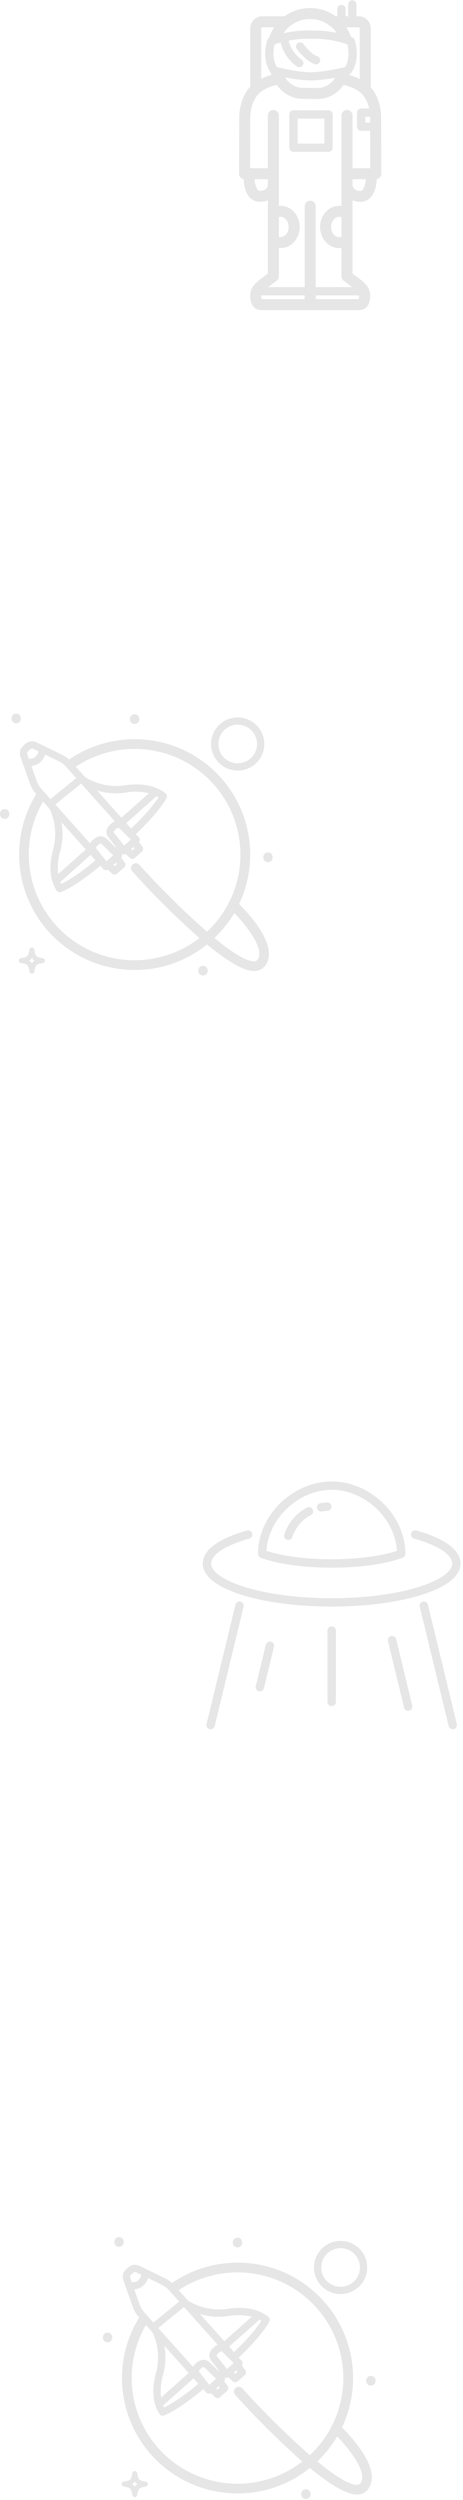 <svg width="153" height="825" viewBox="0 0 153 825" fill="none" xmlns="http://www.w3.org/2000/svg">
<path d="M44.561 320.082C53.241 320.086 61.655 317.117 68.397 311.673C74.468 316.665 80.268 320.433 83.952 320.433C84.003 320.433 84.054 320.433 84.101 320.429H84.105C85.421 320.436 86.671 319.848 87.503 318.827C92.522 312.577 82.397 301.664 79.003 298.309V298.313C83.835 288.144 83.913 276.368 79.214 266.136C74.515 255.908 65.519 248.275 54.644 245.287C43.769 242.298 32.128 244.258 22.839 250.644C22.132 250.009 21.343 249.475 20.491 249.059L12.202 245.03C11.038 244.375 9.585 244.5 8.554 245.349L7.534 246.261C7.046 246.697 6.722 247.29 6.616 247.933C6.515 248.572 6.577 249.226 6.796 249.834L9.87 258.515C10.335 259.801 11.046 260.985 11.96 262.006L11.987 262.034C5.081 273.212 4.436 287.15 10.284 298.913C16.128 310.677 27.639 318.606 40.737 319.891C42.018 320.02 43.292 320.082 44.561 320.082ZM84.999 316.828C84.757 317.117 84.39 317.265 84.015 317.234H83.921C81.241 317.234 76.402 314.085 70.851 309.523C73.418 307.091 75.628 304.317 77.425 301.274C81.359 305.35 87.804 313.333 84.999 316.828ZM8.987 248.353C8.999 248.24 9.05 248.131 9.132 248.049L10.159 247.138C10.472 246.97 10.85 246.99 11.143 247.184L12.69 247.936L12.694 247.94C12.557 248.63 12.21 249.265 11.702 249.748C11.085 250.224 10.311 250.446 9.538 250.372L9.069 249.043V249.039C8.983 248.821 8.956 248.587 8.987 248.353ZM10.378 252.737L10.374 252.741C11.452 252.663 12.479 252.242 13.3 251.545C14.054 250.859 14.601 249.978 14.889 249.004L19.44 251.213V251.217C20.39 251.685 21.237 252.332 21.94 253.126L25.198 256.77L16.694 263.693L13.753 260.405L13.757 260.409C13.05 259.622 12.499 258.706 12.136 257.712L10.378 252.737ZM52.39 263.086C51.417 264.625 48.839 268.229 43.296 273.435C43.23 273.349 43.171 273.255 43.097 273.17L41.718 271.627L51.734 262.719C51.956 262.84 52.183 262.953 52.39 263.09L52.39 263.086ZM19.91 280.803C20.765 277.717 20.902 274.479 20.308 271.335L28.343 280.32L19.242 288.417C18.941 285.86 19.168 283.269 19.91 280.803ZM26.804 258.562L37.952 271.027C37.46 271.237 37.011 271.533 36.62 271.892C34.3 273.953 35.362 275.769 35.909 276.435L38.327 279.509L38.175 279.645L35.339 276.856C34.355 275.987 32.765 275.32 30.78 277.089C30.378 277.436 30.034 277.845 29.761 278.301L18.3 265.486L26.804 258.562ZM37.784 274.935C37.581 274.689 37.374 274.436 38.222 273.684C38.644 273.31 38.901 273.181 39.093 273.181V273.177C39.265 273.197 39.425 273.279 39.534 273.411L43.23 277.05L41.007 279.03L37.784 274.935ZM29.941 282.108L31.323 283.651C31.398 283.737 31.483 283.803 31.566 283.881C25.749 288.787 21.862 290.93 20.221 291.717C20.112 291.498 20.022 291.261 19.925 291.027L29.941 282.108ZM34.073 282.841L34.069 282.837L31.941 280.129C31.737 279.883 31.53 279.63 32.378 278.878C32.8 278.504 33.058 278.375 33.253 278.375H33.257C33.429 278.395 33.585 278.477 33.698 278.609L37.394 282.248L35.167 284.228L34.073 282.841ZM38.288 284.66L38.64 285.136L38.273 285.463L38.269 285.467L37.898 285.798L37.464 285.397L38.288 284.66ZM44.128 279.466L44.48 279.942L44.108 280.273V280.277L43.737 280.604L43.304 280.203L44.128 279.466ZM40.116 269.842L32.081 260.857C35.144 261.804 38.386 262.038 41.554 261.539C44.093 261.087 46.702 261.157 49.214 261.745L40.116 269.842ZM17.448 304.119C12.933 298.632 10.206 291.903 9.628 284.827C9.054 277.751 10.655 270.672 14.218 264.527L16.417 266.985L16.421 266.989C18.339 271.104 18.753 275.76 17.593 280.151C16.054 285.594 16.468 290.612 18.733 293.917L18.737 293.913C19.042 294.361 19.612 294.548 20.124 294.369C20.319 294.303 24.893 292.655 33.21 285.626L34.062 286.713C34.269 286.974 34.573 287.137 34.901 287.169C34.937 287.172 34.972 287.172 35.007 287.172H35.011C35.233 287.165 35.452 287.094 35.636 286.974L37.069 288.298C37.522 288.719 38.225 288.723 38.69 288.314L39.878 287.258V287.254L41.062 286.198C41.526 285.789 41.597 285.092 41.23 284.593L40.085 283.038C40.366 282.695 40.433 282.22 40.249 281.811C40.401 281.9 40.569 281.955 40.741 281.971C40.776 281.974 40.812 281.974 40.847 281.974H40.851C41.073 281.971 41.292 281.9 41.476 281.776L42.905 283.101H42.909C43.362 283.521 44.062 283.529 44.526 283.116L45.714 282.06H45.718L46.905 281.004H46.901C47.366 280.591 47.437 279.898 47.069 279.399L45.925 277.84C46.312 277.365 46.273 276.671 45.835 276.239L44.851 275.269C52.8 267.823 54.956 263.478 55.046 263.291V263.295C55.28 262.808 55.159 262.223 54.749 261.869C53.94 261.183 53.038 260.614 52.069 260.189H52.065C49.139 258.876 45.335 258.498 41.17 259.172H41.166C36.666 259.811 32.08 258.872 28.193 256.511L25.053 253.001C33.662 247.273 44.369 245.636 54.299 248.535C64.228 251.434 72.361 258.572 76.514 268.025C80.662 277.482 80.404 288.283 75.807 297.528C75.615 297.739 75.482 297.996 75.428 298.277C73.611 301.702 71.232 304.803 68.385 307.445C60.537 300.536 53.096 293.184 46.096 285.418C45.815 285.095 45.412 284.904 44.986 284.877C44.56 284.853 44.139 285.002 43.822 285.286C43.502 285.57 43.31 285.972 43.291 286.396C43.271 286.825 43.42 287.242 43.713 287.554C50.693 295.292 58.1 302.641 65.893 309.56C58.697 315.128 49.608 317.672 40.561 316.656C31.514 315.639 23.221 311.142 17.448 304.117L17.448 304.119Z" fill="#E6E6E6"/>
<path d="M44.486 235.697C42.423 235.697 42.419 238.896 44.486 238.896C46.548 238.896 46.552 235.697 44.486 235.697Z" fill="#E6E6E6"/>
<path d="M5.345 235.491C3.283 235.491 3.279 238.689 5.345 238.689C7.412 238.689 7.416 235.491 5.345 235.491Z" fill="#E6E6E6"/>
<path d="M67.087 318.706C65.025 318.706 65.021 321.905 67.087 321.905C69.15 321.905 69.154 318.706 67.087 318.706Z" fill="#E6E6E6"/>
<path d="M78.547 254.284C82.105 254.284 85.308 252.145 86.672 248.868C88.031 245.591 87.277 241.819 84.766 239.314C82.25 236.805 78.469 236.057 75.184 237.413C71.898 238.768 69.758 241.967 69.758 245.513C69.762 250.356 73.695 254.276 78.547 254.284ZM78.547 239.142C81.133 239.142 83.461 240.697 84.449 243.078C85.437 245.454 84.891 248.197 83.062 250.017C81.238 251.841 78.492 252.382 76.105 251.396C73.719 250.415 72.164 248.088 72.164 245.513C72.168 241.998 75.023 239.15 78.547 239.142Z" fill="#E6E6E6"/>
<path d="M88.548 281.301C86.486 281.301 86.482 284.5 88.548 284.5C90.611 284.5 90.615 281.301 88.548 281.301Z" fill="#E6E6E6"/>
<path d="M1.548 270.204C3.611 270.204 3.615 267.005 1.548 267.005C-0.514 267.005 -0.518 270.204 1.548 270.204Z" fill="#E6E6E6"/>
<path d="M14.199 317.787C14.582 317.716 14.855 317.385 14.855 317C14.855 316.614 14.582 316.283 14.199 316.212C11.879 315.788 11.746 315.651 11.316 313.337L11.32 313.341C11.25 312.959 10.918 312.686 10.531 312.686C10.145 312.686 9.812 312.959 9.742 313.341C9.316 315.655 9.18 315.788 6.859 316.216V316.212C6.48 316.283 6.203 316.614 6.203 317C6.203 317.385 6.48 317.716 6.859 317.787C9.18 318.211 9.312 318.348 9.742 320.662C9.812 321.04 10.145 321.317 10.531 321.317C10.918 321.317 11.25 321.04 11.32 320.662C11.746 318.348 11.883 318.211 14.199 317.787ZM10.531 317.884C10.309 317.522 10.008 317.222 9.644 317C10.008 316.781 10.309 316.477 10.531 316.115C10.75 316.477 11.055 316.781 11.418 317C11.055 317.218 10.75 317.522 10.531 317.884Z" fill="#E6E6E6"/>
<path d="M78.561 822.814C87.241 822.818 95.655 819.849 102.397 814.406C108.468 819.397 114.268 823.165 117.952 823.165C118.003 823.165 118.054 823.165 118.101 823.161H118.105C119.421 823.169 120.671 822.581 121.503 821.56C126.522 815.31 116.397 804.396 113.003 801.041V801.045C117.835 790.876 117.913 779.101 113.214 768.869C108.515 758.64 99.519 751.008 88.644 748.019C77.769 745.031 66.128 746.991 56.839 753.377C56.132 752.742 55.343 752.208 54.491 751.791L46.202 747.762C45.038 747.108 43.585 747.232 42.554 748.082L41.534 748.993C41.046 749.43 40.722 750.022 40.616 750.665C40.515 751.304 40.577 751.959 40.796 752.566L43.87 761.248C44.335 762.533 45.046 763.718 45.96 764.739L45.987 764.766C39.081 775.945 38.437 789.883 44.284 801.646C50.128 813.409 61.639 821.338 74.737 822.624C76.018 822.752 77.292 822.814 78.561 822.814ZM118.999 819.561C118.757 819.849 118.39 819.997 118.015 819.966H117.921C115.241 819.966 110.402 816.818 104.851 812.255C107.417 809.824 109.628 807.049 111.425 804.006C115.359 808.082 121.804 816.066 118.999 819.561ZM42.987 751.086C42.999 750.973 43.05 750.864 43.132 750.782L44.159 749.87C44.471 749.703 44.85 749.722 45.143 749.917L46.69 750.669L46.694 750.673C46.557 751.362 46.21 751.998 45.702 752.481C45.085 752.956 44.311 753.178 43.538 753.104L43.069 751.776V751.772C42.983 751.553 42.956 751.32 42.987 751.086ZM44.378 755.469L44.374 755.473C45.452 755.395 46.479 754.974 47.3 754.277C48.054 753.591 48.6 752.711 48.889 751.737L53.44 753.946V753.95C54.389 754.417 55.237 755.064 55.94 755.859L59.198 759.502L50.694 766.426L47.753 763.137L47.757 763.141C47.05 762.354 46.499 761.439 46.136 760.445L44.378 755.469ZM86.39 765.818C85.417 767.357 82.839 770.961 77.296 776.167C77.23 776.081 77.171 775.988 77.097 775.902L75.718 774.359L85.734 765.452C85.957 765.573 86.183 765.686 86.39 765.822L86.39 765.818ZM53.91 783.535C54.765 780.449 54.902 777.212 54.308 774.067L62.343 783.052L53.242 791.149C52.941 788.593 53.168 786.002 53.91 783.535ZM60.804 761.295L71.952 773.759C71.46 773.969 71.011 774.266 70.62 774.624C68.3 776.685 69.362 778.501 69.909 779.167L72.327 782.242L72.175 782.378L69.339 779.588C68.355 778.719 66.765 778.053 64.781 779.822C64.378 780.169 64.034 780.578 63.761 781.034L52.3 768.218L60.804 761.295ZM71.784 777.667C71.581 777.422 71.374 777.168 72.222 776.416C72.644 776.042 72.901 775.914 73.093 775.914V775.91C73.265 775.929 73.425 776.011 73.534 776.144L77.23 779.783L75.007 781.762L71.784 777.667ZM63.941 784.841L65.323 786.384C65.397 786.469 65.484 786.535 65.566 786.613C59.749 791.519 55.862 793.662 54.221 794.449C54.112 794.231 54.022 793.993 53.925 793.759L63.941 784.841ZM68.073 785.573L68.069 785.569L65.941 782.861C65.737 782.616 65.53 782.362 66.378 781.61C66.8 781.236 67.058 781.108 67.253 781.108H67.257C67.429 781.127 67.585 781.209 67.698 781.342L71.394 784.981L69.167 786.96L68.073 785.573ZM72.288 787.393L72.64 787.868L72.272 788.195L72.269 788.199L71.897 788.53L71.464 788.129L72.288 787.393ZM78.128 782.199L78.48 782.674L78.108 783.005V783.009L77.737 783.336L77.304 782.935L78.128 782.199ZM74.116 772.575L66.081 763.59C69.144 764.536 72.386 764.77 75.554 764.271C78.093 763.819 80.702 763.89 83.214 764.478L74.116 772.575ZM51.448 806.851C46.933 801.365 44.206 794.636 43.628 787.56C43.054 780.484 44.655 773.405 48.218 767.259L50.417 769.718L50.421 769.722C52.339 773.836 52.753 778.492 51.593 782.883C50.054 788.327 50.468 793.345 52.733 796.65L52.737 796.646C53.042 797.094 53.612 797.281 54.124 797.102C54.319 797.035 58.893 795.387 67.21 788.358L68.061 789.445C68.269 789.706 68.573 789.87 68.901 789.901C68.936 789.905 68.972 789.905 69.007 789.905H69.011C69.233 789.897 69.452 789.827 69.636 789.706L71.069 791.031C71.522 791.452 72.225 791.456 72.69 791.046L73.878 789.991V789.987L75.061 788.931C75.526 788.522 75.597 787.824 75.23 787.325L74.085 785.771C74.366 785.428 74.433 784.952 74.249 784.543C74.401 784.633 74.569 784.687 74.741 784.703C74.776 784.707 74.811 784.707 74.847 784.707H74.851C75.073 784.703 75.292 784.633 75.476 784.508L76.905 785.833H76.909C77.362 786.254 78.061 786.262 78.526 785.849L79.714 784.793H79.718L80.905 783.737H80.901C81.366 783.324 81.437 782.63 81.069 782.131L79.925 780.573C80.312 780.097 80.272 779.404 79.835 778.971L78.851 778.001C86.8 770.555 88.956 766.211 89.046 766.023V766.027C89.28 765.54 89.159 764.956 88.749 764.601C87.94 763.915 87.038 763.347 86.069 762.922H86.065C83.139 761.609 79.335 761.231 75.17 761.905H75.166C70.666 762.544 66.08 761.605 62.193 759.244L59.053 755.733C67.662 750.005 78.369 748.369 88.299 751.268C98.228 754.167 106.361 761.304 110.514 770.757C114.662 780.214 114.404 791.015 109.807 800.261C109.615 800.471 109.482 800.728 109.428 801.009C107.611 804.434 105.232 807.536 102.385 810.177C94.537 803.269 87.096 795.916 80.096 788.151C79.814 787.827 79.412 787.637 78.986 787.609C78.561 787.586 78.139 787.734 77.822 788.018C77.502 788.303 77.311 788.704 77.291 789.129C77.271 789.558 77.42 789.974 77.713 790.286C84.693 798.024 92.1 805.373 99.893 812.293C92.698 817.861 83.608 820.405 74.561 819.388C65.514 818.371 57.221 813.875 51.448 806.85L51.448 806.851Z" fill="#E6E6E6"/>
<path d="M78.486 738.43C76.423 738.43 76.419 741.628 78.486 741.628C80.548 741.628 80.552 738.43 78.486 738.43Z" fill="#E6E6E6"/>
<path d="M39.345 738.223C37.283 738.223 37.279 741.422 39.345 741.422C41.412 741.422 41.416 738.223 39.345 738.223Z" fill="#E6E6E6"/>
<path d="M101.087 821.439C99.025 821.439 99.021 824.638 101.087 824.638C103.15 824.638 103.154 821.439 101.087 821.439Z" fill="#E6E6E6"/>
<path d="M112.547 757.016C116.105 757.016 119.309 754.877 120.672 751.6C122.031 748.323 121.277 744.552 118.766 742.046C116.25 739.537 112.469 738.789 109.184 740.145C105.899 741.501 103.758 744.7 103.758 748.246C103.762 753.089 107.695 757.009 112.547 757.016ZM112.547 741.875C115.133 741.875 117.461 743.429 118.449 745.81C119.437 748.187 118.891 750.93 117.062 752.75C115.238 754.573 112.492 755.115 110.105 754.129C107.719 753.147 106.164 750.821 106.164 748.245C106.168 744.731 109.023 741.882 112.547 741.875Z" fill="#E6E6E6"/>
<path d="M122.548 784.033C120.486 784.033 120.482 787.232 122.548 787.232C124.611 787.232 124.615 784.033 122.548 784.033Z" fill="#E6E6E6"/>
<path d="M35.548 772.936C37.611 772.936 37.615 769.737 35.548 769.737C33.486 769.737 33.482 772.936 35.548 772.936Z" fill="#E6E6E6"/>
<path d="M48.199 820.519C48.582 820.449 48.855 820.118 48.855 819.732C48.855 819.346 48.582 819.015 48.199 818.945C45.879 818.52 45.746 818.384 45.316 816.069L45.32 816.073C45.25 815.691 44.918 815.419 44.531 815.419C44.145 815.419 43.812 815.691 43.742 816.073C43.316 818.388 43.18 818.52 40.859 818.949V818.945C40.48 819.015 40.203 819.346 40.203 819.732C40.203 820.118 40.48 820.449 40.859 820.519C43.18 820.944 43.312 821.08 43.742 823.395C43.812 823.773 44.145 824.049 44.531 824.049C44.918 824.049 45.25 823.773 45.32 823.395C45.746 821.08 45.883 820.944 48.199 820.519ZM44.531 820.616C44.309 820.254 44.008 819.954 43.645 819.732C44.008 819.514 44.309 819.21 44.531 818.848C44.75 819.21 45.055 819.514 45.418 819.732C45.055 819.95 44.75 820.254 44.531 820.616Z" fill="#E6E6E6"/>
<path d="M109.603 530.165C98.453 530.165 87.959 528.804 80.043 526.338C71.511 523.678 67 520.077 67 515.933C67 513.6 68.437 511.429 71.269 509.483C73.742 507.784 77.224 506.292 81.61 505.052V505.049C82.346 504.842 83.116 505.269 83.324 506.006C83.534 506.744 83.106 507.509 82.367 507.719C74.485 509.951 69.781 513.018 69.781 515.933C69.781 521.355 86.135 527.392 109.606 527.392C133.073 527.392 149.431 521.352 149.431 515.933C149.431 513.018 144.713 509.944 136.813 507.712L136.806 507.708C136.071 507.502 135.642 506.733 135.849 506C136.06 505.262 136.827 504.835 137.566 505.042C141.967 506.282 145.452 507.777 147.929 509.476C150.768 511.423 152.205 513.593 152.205 515.929C152.205 520.077 147.694 523.681 139.162 526.334C131.245 528.805 120.753 530.165 109.603 530.165Z" fill="#E6E6E6"/>
<path d="M109.605 517.317C100.306 517.317 91.796 516.131 86.228 514.064C85.644 513.888 85.247 513.351 85.25 512.741C85.25 506.619 87.989 500.483 92.766 495.903C97.443 491.424 103.584 488.851 109.608 488.851C115.633 488.851 121.77 491.421 126.447 495.903C131.22 500.482 133.956 506.615 133.956 512.741C133.959 513.347 133.562 513.885 132.982 514.064C127.421 516.138 118.907 517.317 109.605 517.317ZM88.059 511.769C93.288 513.516 101.232 514.543 109.605 514.543C117.981 514.543 125.926 513.509 131.151 511.769C130.571 501.106 120.564 491.621 109.605 491.621C98.646 491.621 88.639 501.106 88.055 511.769H88.059Z" fill="#E6E6E6"/>
<path d="M134.87 564.546C134.231 564.546 133.675 564.105 133.523 563.485L128.211 541.559C128.031 540.815 128.491 540.067 129.237 539.888C129.983 539.709 130.736 540.164 130.915 540.911L136.224 562.837V562.834C136.314 563.192 136.255 563.568 136.062 563.885C135.868 564.198 135.561 564.422 135.202 564.505H135.198C135.091 564.532 134.984 564.546 134.87 564.546Z" fill="#E6E6E6"/>
<path d="M149.599 570.644C148.96 570.644 148.404 570.207 148.252 569.583L138.712 530.192C138.529 529.448 138.988 528.697 139.734 528.518C140.48 528.339 141.234 528.797 141.413 529.541L150.953 568.936C151.043 569.29 150.984 569.669 150.791 569.983C150.597 570.296 150.29 570.52 149.931 570.607C149.82 570.631 149.713 570.644 149.599 570.644Z" fill="#E6E6E6"/>
<path d="M85.877 558.148C85.767 558.148 85.656 558.134 85.549 558.11C84.803 557.928 84.344 557.18 84.523 556.436L87.839 542.754C87.925 542.396 88.15 542.089 88.464 541.896C88.782 541.703 89.159 541.644 89.518 541.731C90.264 541.91 90.723 542.661 90.54 543.405L87.224 557.087C87.076 557.71 86.516 558.148 85.877 558.148Z" fill="#E6E6E6"/>
<path d="M69.606 570.643C69.492 570.643 69.385 570.629 69.275 570.605C68.915 570.519 68.608 570.295 68.414 569.982C68.221 569.668 68.162 569.289 68.252 568.934L77.827 529.43C78.048 528.737 78.773 528.331 79.481 528.506C80.193 528.679 80.645 529.371 80.521 530.091L70.953 569.582C70.801 570.205 70.245 570.643 69.606 570.643Z" fill="#E6E6E6"/>
<path d="M109.607 563.019C108.84 563.019 108.219 562.399 108.219 561.63V538.064C108.219 537.299 108.84 536.675 109.607 536.675C110.374 536.675 110.996 537.299 110.996 538.064V561.63C110.996 561.999 110.851 562.354 110.592 562.612C110.329 562.874 109.977 563.019 109.607 563.019Z" fill="#E6E6E6"/>
<path d="M106.227 498.778C105.463 498.84 104.793 498.275 104.731 497.514C104.669 496.752 105.236 496.084 105.999 496.022C106.693 495.908 107.391 495.833 108.092 495.798C108.859 495.757 109.512 496.346 109.553 497.111C109.591 497.876 109 498.53 108.234 498.568C107.64 498.599 107.045 498.661 106.458 498.758C106.382 498.771 106.303 498.778 106.227 498.778Z" fill="#E6E6E6"/>
<path d="M95.266 508.196C95.142 508.196 95.018 508.179 94.897 508.144V508.148C94.541 508.051 94.237 507.817 94.054 507.497C93.874 507.176 93.826 506.797 93.926 506.442C93.992 506.201 95.626 500.468 101.474 497.485C102.157 497.137 102.993 497.409 103.342 498.091C103.695 498.77 103.422 499.607 102.738 499.955C97.971 502.381 96.617 507.121 96.607 507.17C96.444 507.773 95.895 508.193 95.266 508.196Z" fill="#E6E6E6"/>
<path d="M118.995 66.587C119.111 66.587 119.226 66.587 119.346 66.578C120.583 66.534 121.75 65.985 122.566 65.052C124.008 63.445 124.416 60.879 124.509 59.109H124.514C125.379 58.954 126.009 58.197 126 57.317L125.938 38.09C125.938 38.046 125.938 38.006 125.933 37.962C125.618 33.705 124.31 30.825 122.522 28.825V9.298C122.487 7.103 120.677 5.351 118.476 5.382H117.789V1.448C117.789 0.696 117.177 0.085 116.422 0.085C115.668 0.085 115.056 0.696 115.056 1.448V5.382H114.191V2.97C114.191 2.218 113.583 1.607 112.829 1.607C112.075 1.607 111.463 2.218 111.463 2.97V5.382H110.935C105.9 1.74 99.09 1.74 94.056 5.382H86.737C84.536 5.351 82.722 7.103 82.682 9.298V28.374C82.686 28.449 82.695 28.524 82.704 28.599C80.81 30.604 79.404 33.538 79.067 37.962C79.062 38.007 79.062 38.051 79.062 38.091L79 57.317C78.996 58.198 79.626 58.955 80.495 59.109C80.593 60.879 80.996 63.446 82.438 65.052C83.254 65.986 84.421 66.534 85.663 66.579C85.783 66.583 85.898 66.588 86.013 66.588C86.87 66.592 87.717 66.442 88.515 66.132V90.27L86.745 91.607C84.94 92.952 82.89 94.474 82.691 97.054L82.695 97.058C82.638 97.987 82.74 98.916 83.001 99.81C83.392 101.279 84.709 102.31 86.231 102.337H102.165C102.223 102.337 102.276 102.324 102.334 102.319C102.391 102.324 102.444 102.337 102.502 102.337H118.783C120.304 102.315 121.626 101.279 122.012 99.81C122.269 98.912 122.371 97.978 122.309 97.049C122.127 94.478 120.074 92.952 118.264 91.607L116.489 90.27L116.485 66.132C117.288 66.442 118.135 66.592 118.995 66.587ZM119.195 62.95C118.011 63.167 116.853 62.472 116.489 61.33V59.14H120.859C120.859 60.374 120.508 61.583 119.852 62.631C119.692 62.83 119.452 62.946 119.195 62.95ZM112.842 78.101C112.603 78.194 112.346 78.238 112.088 78.242C110.611 78.242 109.413 76.738 109.413 74.893C109.413 73.043 110.616 71.543 112.093 71.543L112.088 71.539C112.346 71.539 112.603 71.587 112.847 71.68L112.842 78.101ZM122.296 38.533L122.3 40.453H120.708V38.533H122.296ZM118.88 9.297V26.072C117.713 25.493 116.489 25.037 115.229 24.705L115.247 24.656L115.251 24.652C115.566 24.572 115.841 24.378 116.028 24.112C119.341 19.302 117.296 13.417 117.208 13.169V13.165C117.083 12.82 116.822 12.537 116.485 12.382C116.449 12.364 116.272 12.289 115.988 12.178C115.593 11.063 115.065 10.001 114.409 9.014H118.476C118.716 9.014 118.88 9.164 118.88 9.297ZM114.794 14.642C115.127 15.957 115.717 19.315 114.045 22.143C112.315 22.554 106.672 23.82 103.083 23.82V23.824C102.883 23.868 102.675 23.868 102.471 23.824C98.873 23.824 93.222 22.55 91.5 22.143C89.788 19.311 90.414 15.939 90.755 14.642C91.177 14.483 91.838 14.257 92.698 14.018L92.694 14.014C93.497 17.204 95.404 20.001 98.084 21.917C98.691 22.364 99.547 22.235 99.991 21.629C100.439 21.023 100.31 20.169 99.703 19.722C97.547 18.2 96.003 15.957 95.351 13.399C97.573 12.983 99.827 12.775 102.085 12.78H103.434C107.302 12.744 111.143 13.372 114.794 14.642ZM102.47 26.55C102.674 26.501 102.883 26.501 103.083 26.55C105.651 26.466 108.211 26.161 110.726 25.643C109.51 27.771 107.226 29.072 104.768 29.037C104.121 29.037 99.871 29.002 99.392 28.962H99.387C97.222 28.678 95.315 27.409 94.224 25.523C96.934 26.108 99.698 26.448 102.47 26.55ZM111.245 10.828C108.677 10.311 106.059 10.05 103.433 10.054H102.084C99.254 10.045 96.433 10.351 93.665 10.961C95.634 8.058 98.908 6.311 102.422 6.284C105.935 6.257 109.235 7.957 111.245 10.828ZM86.736 9.014H90.591C89.876 10.094 89.308 11.266 88.909 12.496C88.656 12.651 88.461 12.882 88.35 13.156C88.257 13.404 86.146 19.302 89.53 24.121C89.601 24.324 89.677 24.515 89.757 24.709C88.572 25.019 87.423 25.444 86.323 25.97V9.297C86.323 9.164 86.501 9.014 86.736 9.014ZM82.708 38.17C83.24 31.395 86.549 29.222 91.34 28.05C91.385 28.041 91.442 28.028 91.5 28.014C93.19 30.537 95.901 32.196 98.917 32.563C99.551 32.647 104.715 32.669 104.768 32.669C108.286 32.714 111.586 30.957 113.507 28.014C113.556 28.023 113.609 28.037 113.649 28.045C117.85 29.076 120.911 30.864 121.967 35.811H119.341C118.587 35.811 117.974 36.417 117.974 37.174V41.816C117.974 42.568 118.587 43.179 119.341 43.179H122.313L122.353 55.507H116.488V38.099C116.488 37.095 115.672 36.281 114.669 36.281C113.662 36.281 112.846 37.095 112.846 38.099V57.299C112.846 57.307 112.842 57.316 112.842 57.325L112.846 67.963C112.593 67.927 112.34 67.91 112.088 67.905C108.601 67.905 105.771 71.038 105.771 74.888C105.771 78.737 108.605 81.87 112.092 81.87L112.088 81.875C112.34 81.87 112.593 81.848 112.846 81.813V91.171C112.846 91.742 113.112 92.282 113.569 92.623L116.089 94.517C116.196 94.596 116.298 94.671 116.4 94.747L104.324 94.751V68.043C104.324 67.038 103.508 66.228 102.501 66.228C101.494 66.228 100.682 67.038 100.682 68.043V94.751H88.612C88.713 94.676 88.816 94.596 88.918 94.521L91.433 92.623H91.437C91.89 92.278 92.156 91.742 92.156 91.176V81.83C92.342 81.848 92.524 81.875 92.71 81.875C96.197 81.875 99.032 78.742 99.032 74.892C99.032 71.042 96.197 67.909 92.715 67.909C92.528 67.909 92.347 67.936 92.16 67.954L92.156 38.099C92.156 37.095 91.344 36.281 90.337 36.281C89.33 36.281 88.514 37.095 88.514 38.099V55.507H82.649L82.708 38.17ZM92.156 71.617C92.338 71.564 92.525 71.537 92.711 71.537C94.188 71.537 95.39 73.042 95.39 74.887C95.39 76.737 94.188 78.237 92.715 78.237L92.711 78.241C92.525 78.237 92.338 78.21 92.156 78.162L92.156 71.617ZM85.813 62.949C85.556 62.944 85.312 62.829 85.152 62.63C84.495 61.581 84.145 60.373 84.145 59.139H88.514V61.36C88.386 61.812 87.849 63.042 85.813 62.949ZM86.319 97.476H100.679V98.706L86.474 98.701C86.368 98.303 86.314 97.887 86.323 97.471L86.319 97.476ZM104.321 98.706V97.476H118.672L118.676 97.471C118.69 97.887 118.641 98.303 118.534 98.701L104.321 98.706Z" fill="#E6E6E6"/>
<path d="M96.976 50.108H108.563C109.317 50.108 109.929 49.498 109.929 48.746V37.754C109.929 37.002 109.317 36.396 108.563 36.396H96.976C96.222 36.396 95.609 37.002 95.609 37.754V48.746C95.609 49.498 96.222 50.108 96.976 50.108ZM98.342 39.117H107.196V47.383H98.342V39.117Z" fill="#E6E6E6"/>
<path d="M100.294 14.536C99.859 13.921 99.007 13.771 98.391 14.204C97.774 14.638 97.628 15.487 98.063 16.102C98.355 16.518 101.013 20.196 104.029 21.16H104.025C104.743 21.39 105.515 20.992 105.746 20.275C105.972 19.558 105.577 18.793 104.859 18.563C103.04 17.983 100.946 15.461 100.294 14.536Z" fill="#E6E6E6"/>
</svg>
